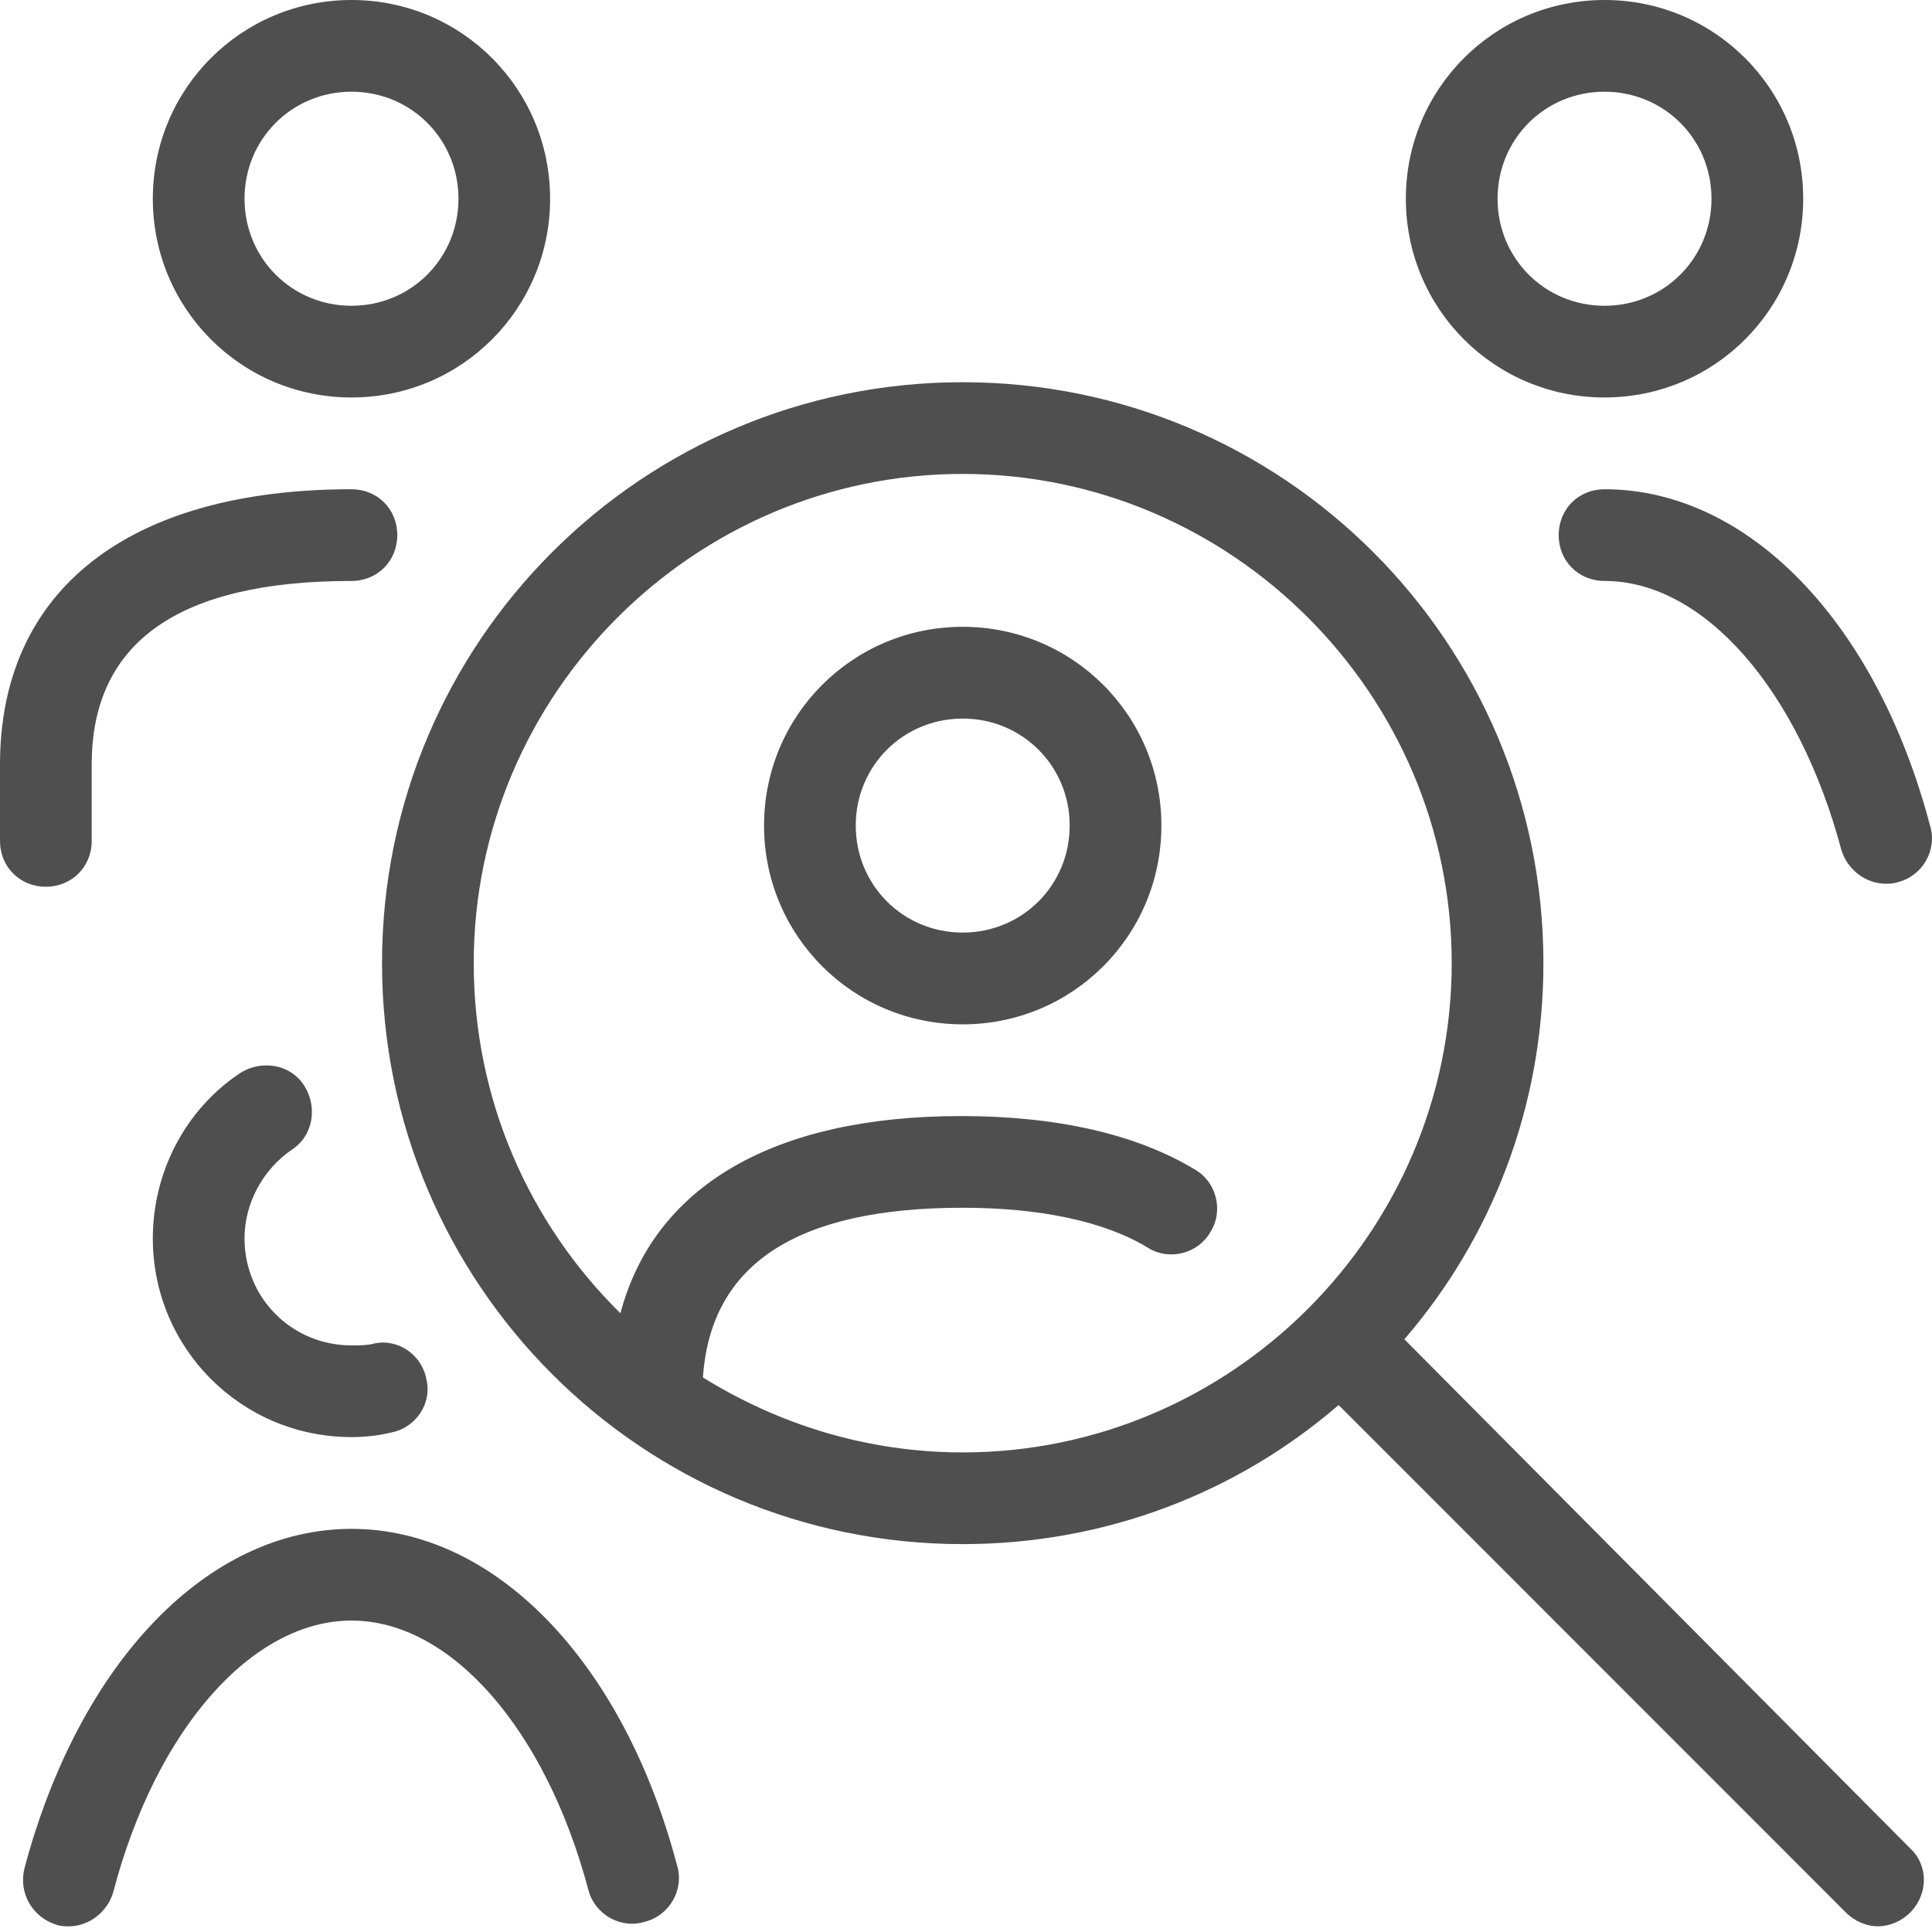 <svg width="30" height="30" viewBox="0 0 30 30" fill="none" xmlns="http://www.w3.org/2000/svg">
<path d="M5.458 0C3.749 0 2.373 1.377 2.373 3.086C2.373 4.795 3.749 6.172 5.458 6.172C7.166 6.172 8.542 4.795 8.542 3.086C8.542 1.377 7.166 0 5.458 0ZM24.915 0C23.206 0 21.83 1.377 21.83 3.086C21.83 4.795 23.206 6.172 24.915 6.172C26.623 6.172 28 4.795 28 3.086C28 1.377 26.623 0 24.915 0ZM5.458 1.424C6.383 1.424 7.119 2.16 7.119 3.086C7.119 4.012 6.383 4.748 5.458 4.748C4.532 4.748 3.797 4.012 3.797 3.086C3.797 2.16 4.532 1.424 5.458 1.424ZM24.915 1.424C25.84 1.424 26.576 2.16 26.576 3.086C26.576 4.012 25.84 4.748 24.915 4.748C23.989 4.748 23.254 4.012 23.254 3.086C23.254 2.16 23.989 1.424 24.915 1.424ZM14.949 5.935C9.966 5.935 5.932 9.971 5.932 14.956C5.932 19.941 9.966 23.977 14.949 23.977C17.179 23.977 19.22 23.17 20.786 21.817L28.664 29.698C28.807 29.841 28.996 29.912 29.162 29.912C29.328 29.912 29.518 29.841 29.661 29.698C29.945 29.413 29.945 28.962 29.661 28.701L21.807 20.796C23.159 19.229 23.966 17.188 23.966 14.956C23.966 9.971 19.932 5.935 14.949 5.935ZM14.949 7.359C19.125 7.359 22.542 10.778 22.542 14.956C22.542 19.134 19.125 22.553 14.949 22.553C13.478 22.553 12.101 22.125 10.915 21.389C11.034 19.633 12.363 18.754 14.949 18.754C16.159 18.754 17.156 18.968 17.82 19.372C18.152 19.585 18.603 19.466 18.793 19.134C19.006 18.802 18.888 18.351 18.555 18.161C17.654 17.615 16.42 17.33 14.925 17.33C12.007 17.33 10.156 18.422 9.634 20.392C8.234 19.016 7.356 17.093 7.356 14.956C7.356 10.778 10.773 7.359 14.949 7.359ZM5.458 7.597C1.993 7.597 0 9.164 0 11.87V13.057C0 13.46 0.308 13.769 0.712 13.769C1.115 13.769 1.424 13.46 1.424 13.057V11.87C1.424 9.971 2.776 9.021 5.458 9.021C5.861 9.021 6.169 8.712 6.169 8.309C6.169 7.905 5.861 7.597 5.458 7.597ZM24.915 7.597C24.512 7.597 24.203 7.905 24.203 8.309C24.203 8.712 24.512 9.021 24.915 9.021C26.457 9.021 27.928 10.707 28.593 13.199C28.688 13.508 28.973 13.722 29.281 13.722C29.352 13.722 29.399 13.721 29.471 13.698C29.85 13.603 30.088 13.199 29.969 12.819C29.139 9.662 27.145 7.597 24.915 7.597ZM14.949 9.733C13.241 9.733 11.864 11.11 11.864 12.819C11.864 14.529 13.241 15.906 14.949 15.906C16.657 15.906 18.034 14.529 18.034 12.819C18.034 11.11 16.657 9.733 14.949 9.733ZM14.949 11.158C15.874 11.158 16.61 11.894 16.61 12.819C16.61 13.745 15.874 14.481 14.949 14.481C14.024 14.481 13.288 13.745 13.288 12.819C13.288 11.894 14.024 11.158 14.949 11.158ZM4.13 16.544C3.991 16.545 3.85 16.585 3.725 16.665C2.871 17.235 2.373 18.208 2.373 19.229C2.373 20.938 3.749 22.315 5.458 22.315C5.671 22.315 5.885 22.291 6.074 22.244C6.454 22.173 6.715 21.793 6.62 21.413C6.549 21.033 6.17 20.772 5.79 20.867C5.695 20.891 5.576 20.891 5.458 20.891C4.532 20.891 3.797 20.155 3.797 19.229C3.797 18.683 4.081 18.161 4.532 17.852C4.864 17.638 4.936 17.188 4.722 16.855C4.589 16.647 4.362 16.541 4.13 16.544ZM5.458 23.74C3.227 23.74 1.234 25.805 0.38 29.01C0.285 29.39 0.498 29.77 0.878 29.888C0.949 29.912 1.02 29.912 1.068 29.912C1.376 29.912 1.661 29.698 1.756 29.39C2.42 26.85 3.915 25.164 5.458 25.164C7 25.164 8.471 26.849 9.135 29.342C9.23 29.722 9.634 29.959 10.013 29.841C10.393 29.746 10.631 29.342 10.512 28.962C9.681 25.805 7.688 23.74 5.458 23.74Z" fill="#4F4F4F"/>
</svg>
